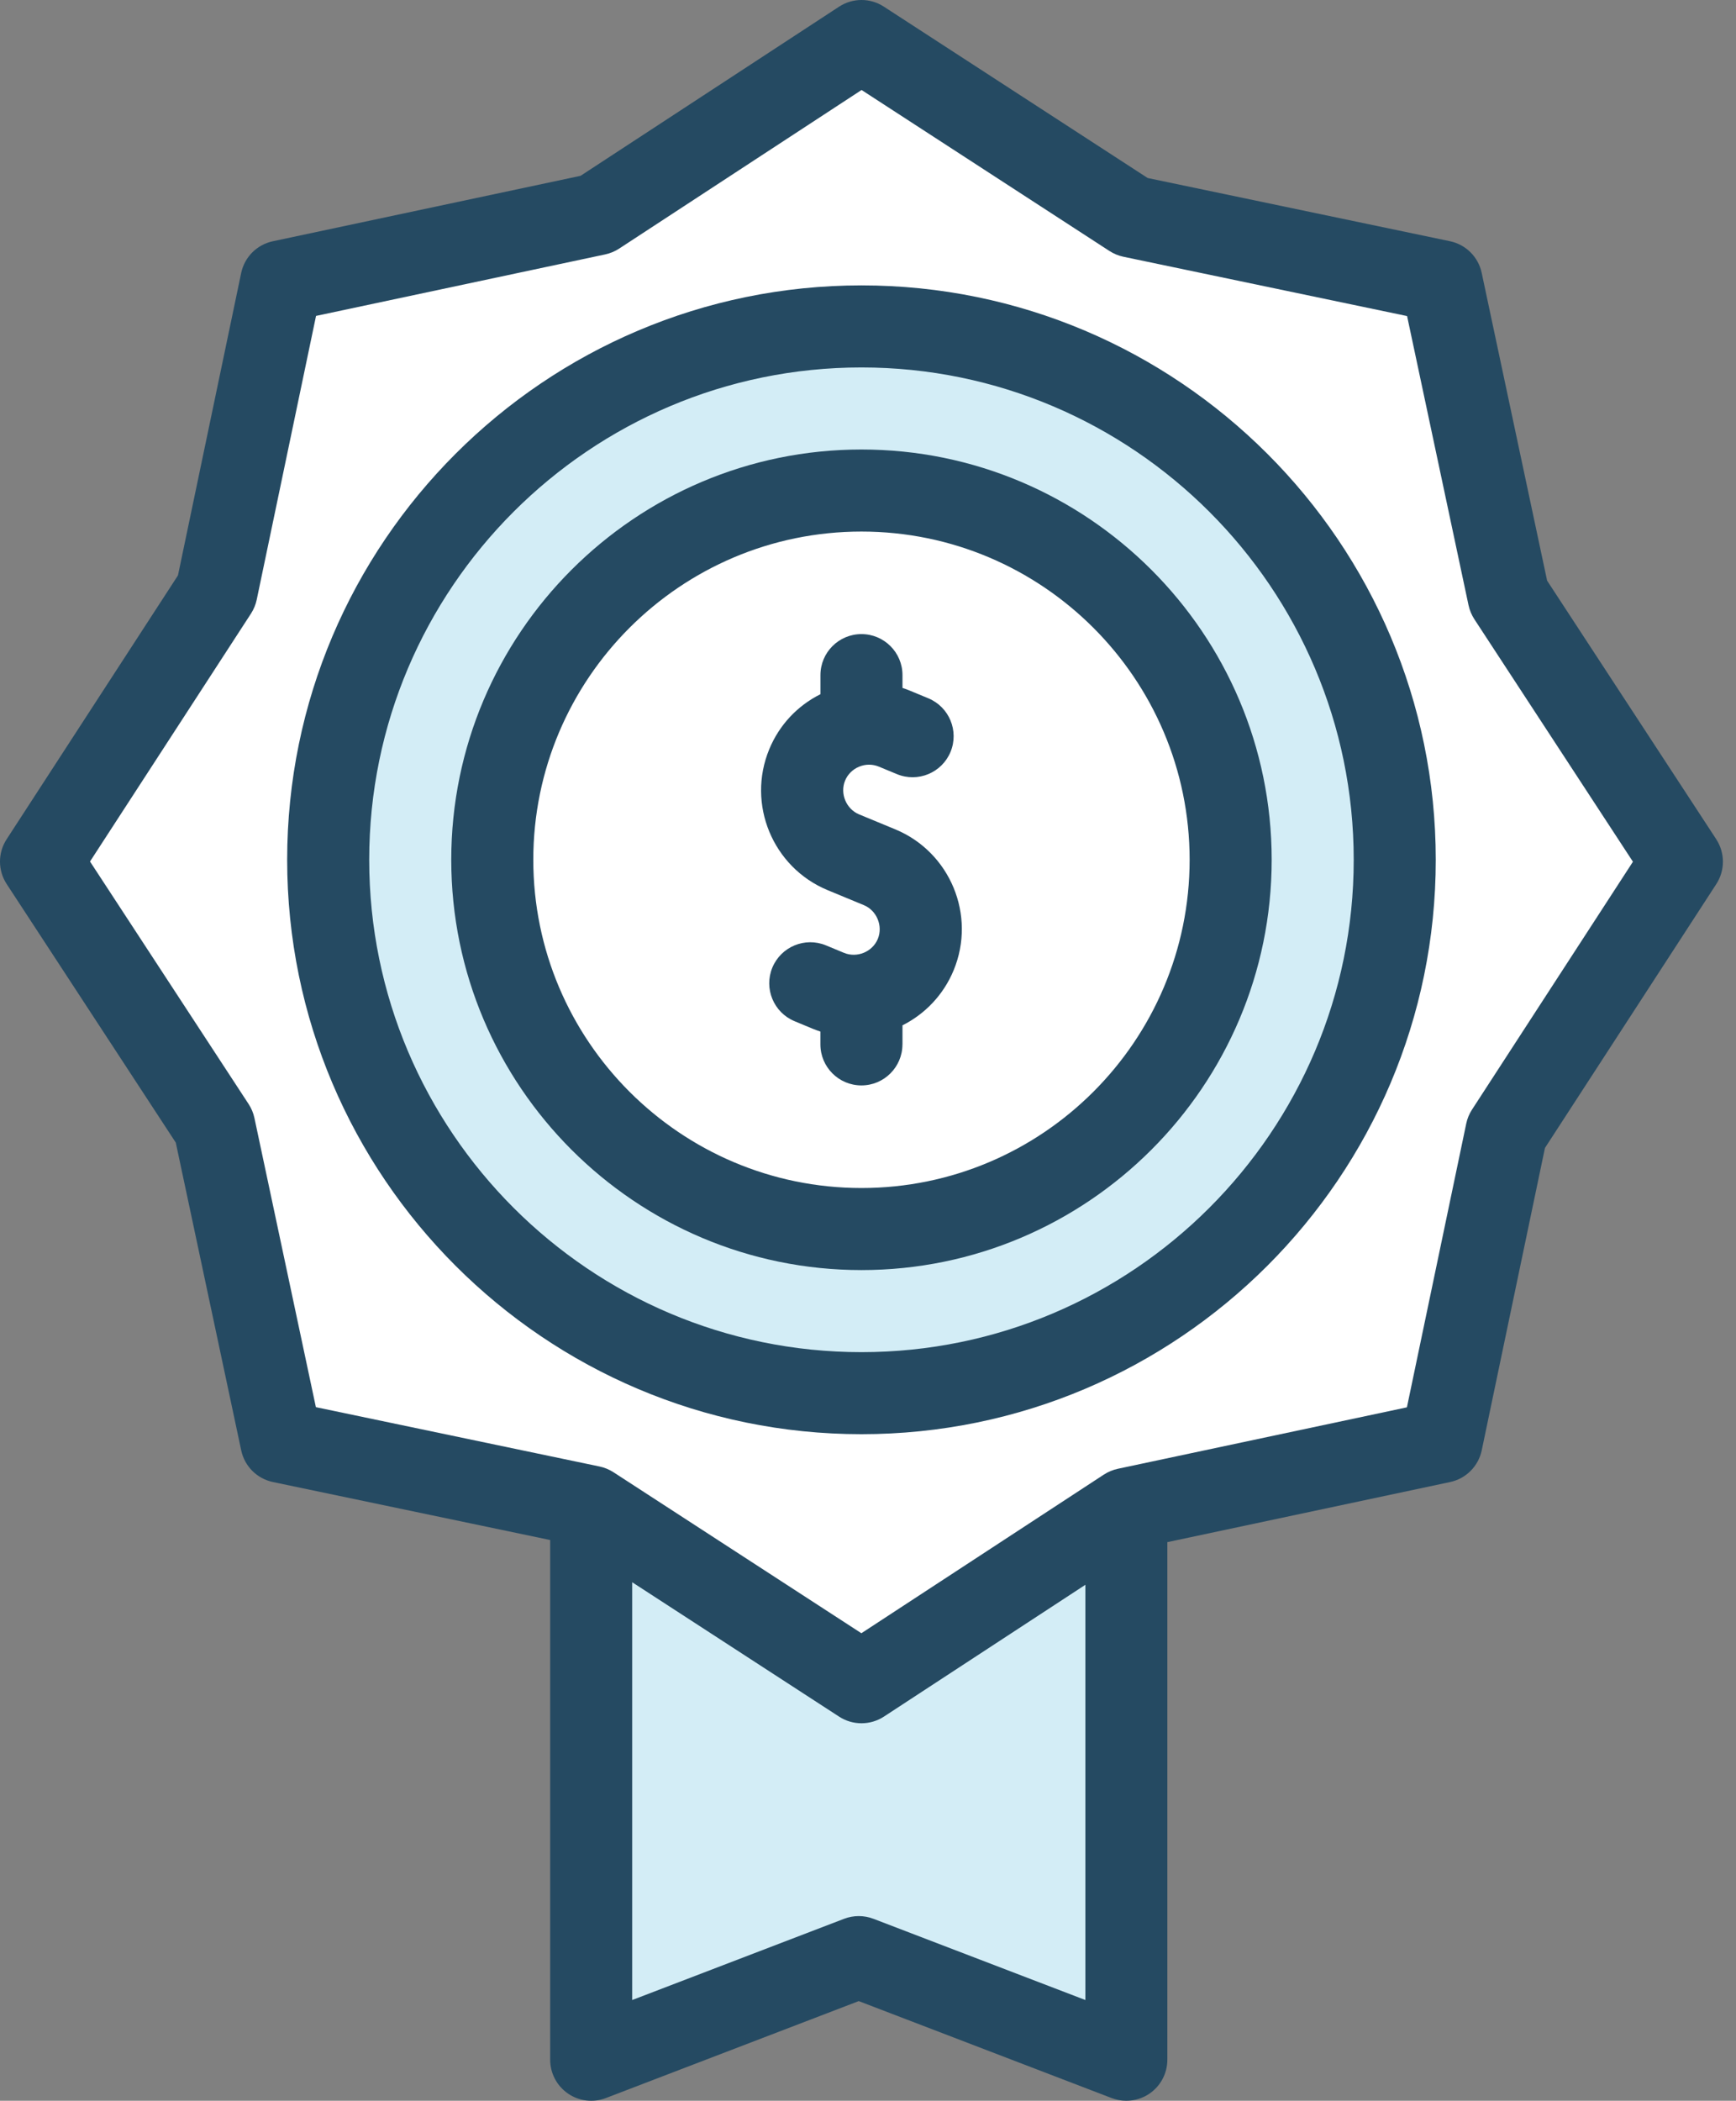 <svg width="81" height="98" viewBox="0 0 81 98" fill="none" xmlns="http://www.w3.org/2000/svg">
<rect x="0" y="0" width="81" height="98" fill="#808080" stroke="none"/>
<path fill-rule="evenodd" clip-rule="evenodd" d="M40.195 64.99C53.937 64.99 65.077 53.851 65.077 40.108C65.077 26.366 53.937 15.227 40.195 15.227C26.452 15.227 15.313 26.366 15.313 40.108C15.313 53.851 26.452 64.99 40.195 64.99ZM57.421 40.108C57.421 49.623 49.709 57.334 40.195 57.334C30.68 57.334 22.969 49.623 22.969 40.108C22.969 30.594 30.68 22.883 40.195 22.883C49.709 22.883 57.421 30.594 57.421 40.108Z" fill="#D3EDF6"/>
<path d="M40.195 57.334C49.708 57.334 57.421 49.622 57.421 40.108C57.421 30.595 49.708 22.883 40.195 22.883C30.681 22.883 22.969 30.595 22.969 40.108C22.969 49.622 30.681 57.334 40.195 57.334Z" fill="white"/>
<path fill-rule="evenodd" clip-rule="evenodd" d="M40.195 1.915L52.806 10.105L67.263 13.127L70.39 27.836L78.475 40.195L70.285 52.806L67.263 67.262L52.553 70.39L40.195 78.475L27.583 70.285L13.127 67.262L10 52.553L1.915 40.195L10.105 27.583L13.127 13.127L27.836 9.999L40.195 1.915ZM40.195 15.227C26.452 15.227 15.313 26.366 15.313 40.109C15.313 53.851 26.452 64.99 40.195 64.99C53.937 64.99 65.077 53.851 65.077 40.109C65.077 26.366 53.937 15.227 40.195 15.227Z" fill="white"/>
<path fill-rule="evenodd" clip-rule="evenodd" d="M52.553 70.39V96.083L40.068 91.298L27.583 96.083V70.285L40.195 78.475L52.553 70.39Z" fill="#D3EDF6"/>
<path d="M42.109 48.721V47.831C43.15 47.307 44.015 46.423 44.495 45.265C45.558 42.7 44.337 39.751 41.772 38.688L40.084 37.99C39.481 37.739 39.182 37.019 39.431 36.414C39.553 36.12 39.785 35.89 40.084 35.766C40.384 35.641 40.709 35.641 41.004 35.762L41.848 36.112C42.825 36.516 43.944 36.053 44.35 35.077C44.754 34.1 44.291 32.981 43.315 32.575L42.47 32.225C42.352 32.175 42.231 32.131 42.109 32.091V31.494C42.109 30.437 41.251 29.58 40.195 29.58C39.138 29.58 38.281 30.437 38.281 31.494V32.384C37.199 32.925 36.359 33.825 35.894 34.948C34.832 37.513 36.055 40.463 38.617 41.525L40.306 42.224C40.909 42.474 41.207 43.194 40.958 43.799C40.709 44.404 39.988 44.7 39.383 44.451L38.539 44.101C37.563 43.697 36.443 44.16 36.037 45.137C35.634 46.113 36.097 47.232 37.073 47.638L37.917 47.989C38.038 48.038 38.158 48.082 38.279 48.122V48.72C38.279 49.776 39.136 50.634 40.193 50.634C41.249 50.634 42.107 49.776 42.107 48.72L42.109 48.721Z" fill="#254A62"/>
<path d="M80.077 39.148L72.187 27.088L69.134 12.729C68.977 11.986 68.395 11.408 67.655 11.253L53.549 8.304L41.238 0.309C40.602 -0.105 39.783 -0.103 39.148 0.313L27.088 8.202L12.729 11.255C11.986 11.412 11.408 11.994 11.253 12.735L8.304 26.841L0.309 39.151C-0.105 39.787 -0.103 40.606 0.313 41.242L8.202 53.302L11.255 67.66C11.412 68.403 11.994 68.981 12.736 69.136L25.671 71.841V96.085C25.671 96.715 25.981 97.305 26.5 97.662C27.019 98.02 27.681 98.099 28.269 97.873L40.068 93.35L51.868 97.873C52.09 97.957 52.322 97.999 52.553 97.999C52.936 97.999 53.315 97.885 53.639 97.662C54.157 97.305 54.467 96.715 54.467 96.085V71.94L67.66 69.136C68.403 68.979 68.981 68.397 69.136 67.657L72.086 53.551L80.081 41.24C80.494 40.604 80.492 39.785 80.077 39.15V39.148ZM40.754 89.511C40.313 89.342 39.825 89.342 39.383 89.511L29.497 93.3V73.81L39.154 80.081C39.471 80.287 39.833 80.389 40.197 80.389C40.56 80.389 40.926 80.285 41.245 80.077L50.643 73.929V93.3L40.755 89.511H40.754ZM68.681 51.765C68.552 51.964 68.461 52.184 68.413 52.416L65.645 65.651L52.155 68.518C51.924 68.568 51.703 68.66 51.506 68.788L40.191 76.189L28.625 68.679C28.425 68.551 28.205 68.459 27.974 68.411L14.739 65.643L11.871 52.153C11.822 51.922 11.73 51.702 11.601 51.505L4.2 40.189L11.711 28.623C11.839 28.424 11.931 28.203 11.979 27.972L14.746 14.737L28.234 11.869C28.466 11.82 28.686 11.728 28.885 11.6L40.2 4.198L51.767 11.709C51.966 11.837 52.186 11.929 52.417 11.977L65.653 14.744L68.52 28.232C68.57 28.464 68.662 28.684 68.79 28.883L76.191 40.199L68.681 51.765Z" fill="#254A62"/>
<path d="M59.335 40.108C59.335 29.555 50.748 20.969 40.195 20.969C29.641 20.969 21.055 29.555 21.055 40.108C21.055 50.662 29.641 59.248 40.195 59.248C50.748 59.248 59.335 50.662 59.335 40.108ZM24.883 40.108C24.883 31.666 31.752 24.797 40.195 24.797C48.637 24.797 55.507 31.666 55.507 40.108C55.507 48.551 48.637 55.42 40.195 55.42C31.752 55.42 24.883 48.551 24.883 40.108Z" fill="#254A62"/>
<path d="M40.195 13.313C25.419 13.313 13.399 25.332 13.399 40.109C13.399 54.885 25.419 66.904 40.195 66.904C54.971 66.904 66.991 54.885 66.991 40.109C66.991 25.332 54.971 13.313 40.195 13.313ZM40.195 63.077C27.53 63.077 17.227 52.773 17.227 40.109C17.227 27.444 27.53 17.141 40.195 17.141C52.86 17.141 63.163 27.444 63.163 40.109C63.163 52.773 52.86 63.077 40.195 63.077Z" fill="#254A62"/>
</svg>
